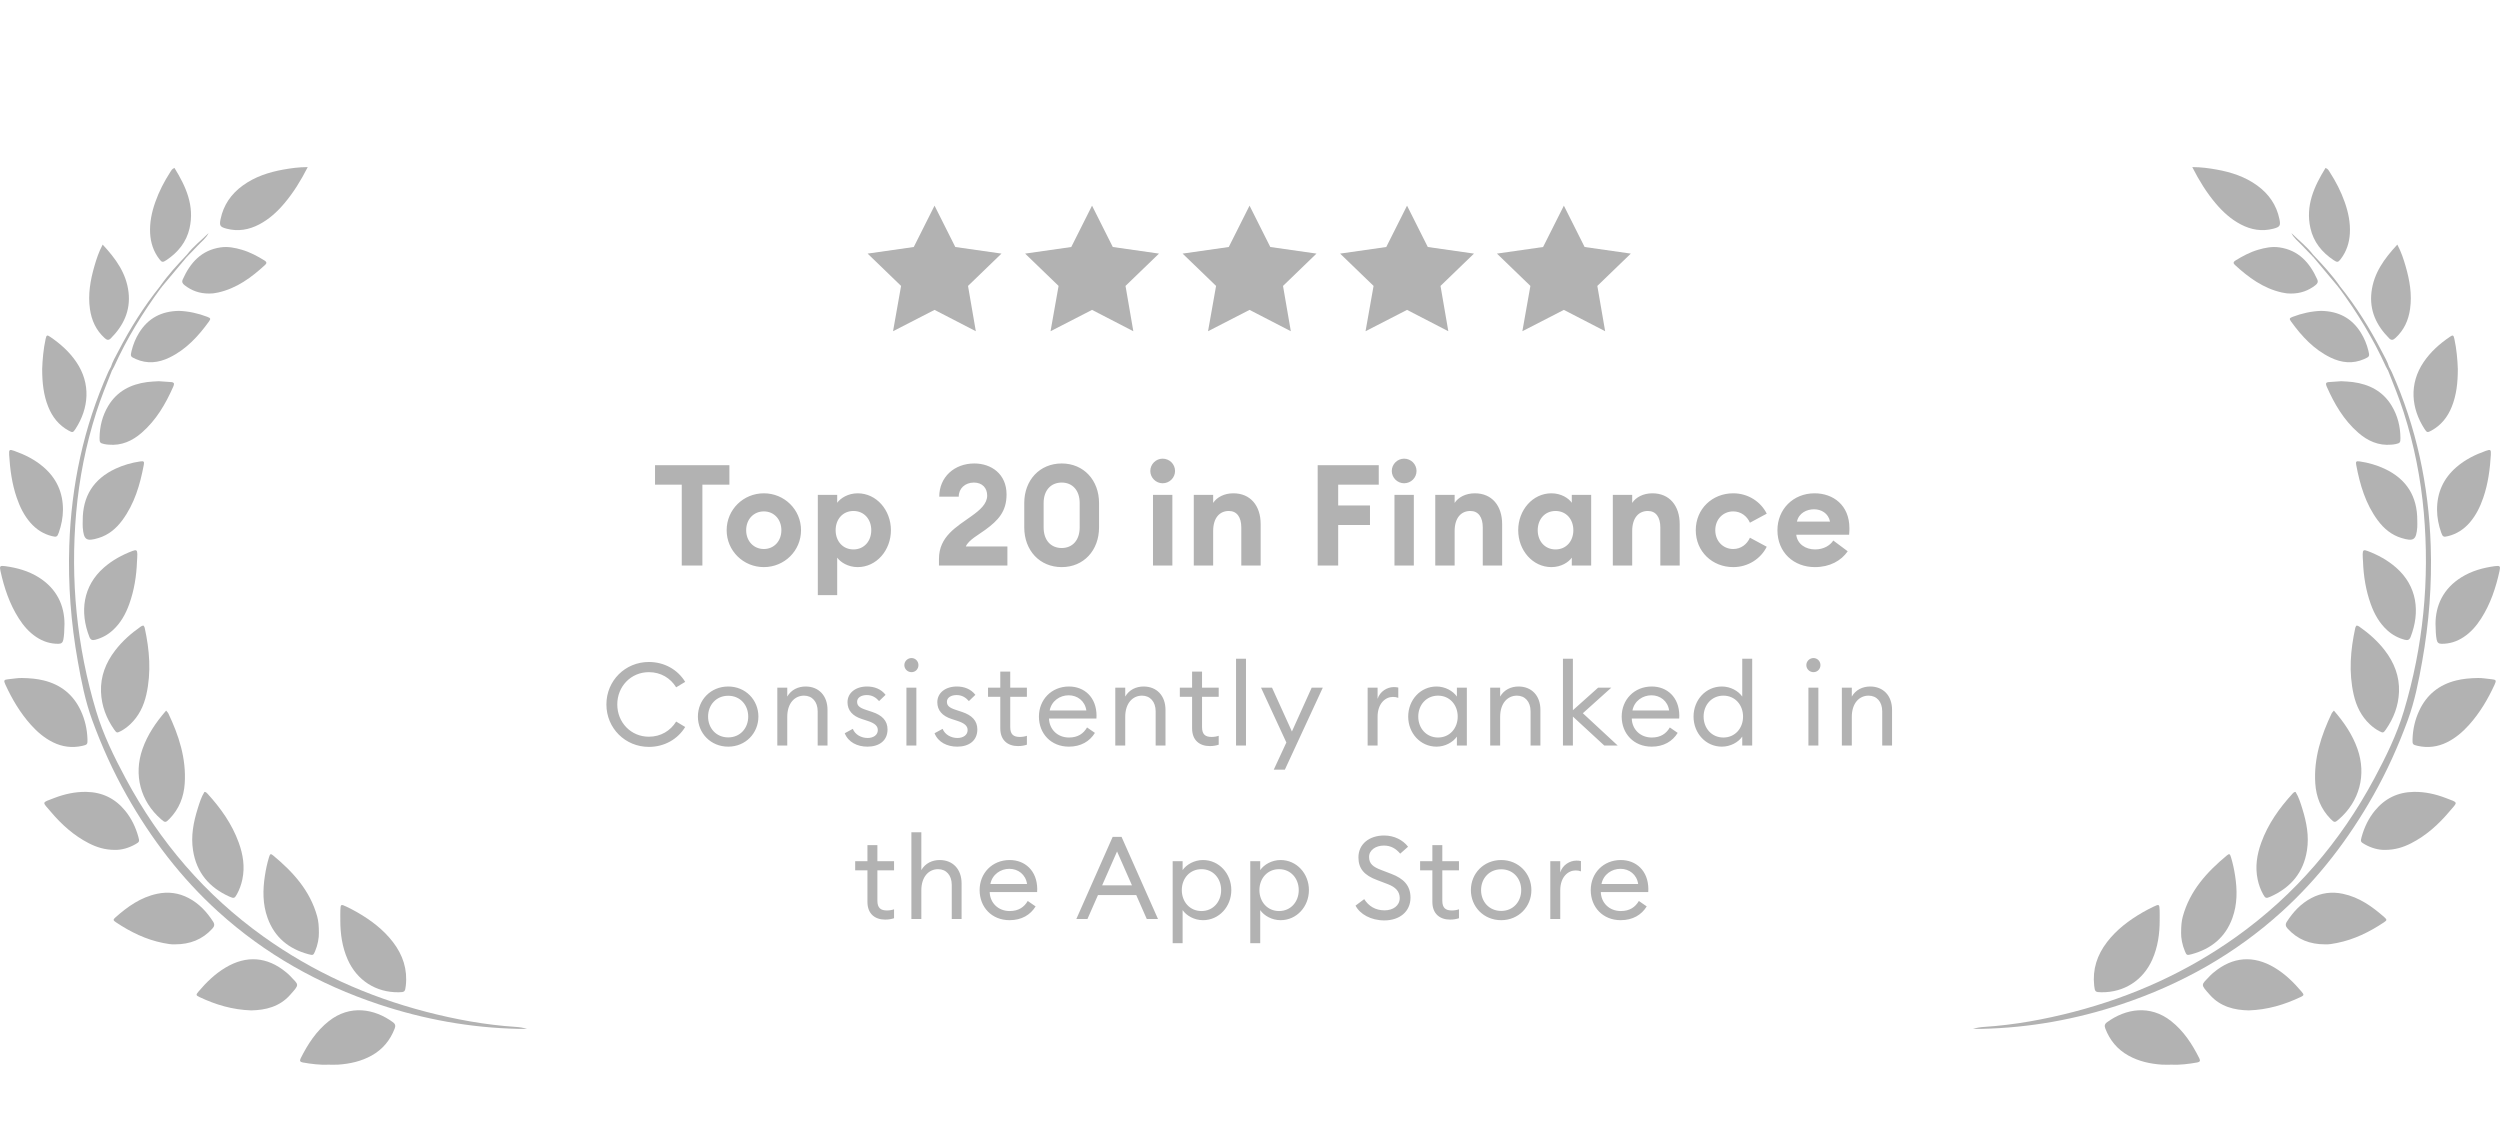 <svg xmlns="http://www.w3.org/2000/svg" width="389" height="177" viewBox="0 0 389 177" fill="none"><g clip-path="url(#clip0_3731_881)"><path d="M17.458 57.548C16.597 59.739 15.699 61.916 14.982 64.161C13.355 69.247 12.325 74.445 11.855 79.762C10.933 90.253 11.94 100.557 14.958 110.64C16.053 114.303 17.744 117.749 19.55 121.121C24.823 130.965 31.905 139.239 41.012 145.746C48.693 151.233 57.157 155.053 66.277 157.428C70.876 158.625 75.54 159.479 80.292 159.789C80.86 159.826 81.425 159.915 82 160.091C81.558 160.091 81.112 160.098 80.67 160.091C73.227 159.928 65.978 158.622 58.922 156.268C49.618 153.165 41.23 148.457 33.95 141.855C28.187 136.626 23.537 130.523 19.713 123.764C17.591 120.012 15.829 116.093 14.349 112.055C13.264 109.092 12.655 105.986 12.104 102.884C11.042 96.941 10.58 90.95 10.78 84.915C11.09 75.523 13.002 66.485 16.846 57.882C16.961 57.623 17.111 57.378 17.244 57.126C17.587 57.126 17.56 57.313 17.455 57.541L17.458 57.548Z" fill="#B2B2B2"></path><path d="M22.353 97.359C22.404 97.454 22.489 97.56 22.513 97.679C23.268 101.128 23.557 104.598 22.768 108.082C22.367 109.85 21.601 111.443 20.251 112.708C19.805 113.123 19.322 113.484 18.785 113.766C18.21 114.065 18.142 114.058 17.767 113.524C16.539 111.762 15.801 109.823 15.716 107.663C15.624 105.231 16.461 103.108 17.921 101.207C19.033 99.754 20.39 98.557 21.884 97.509C22.013 97.417 22.149 97.332 22.35 97.356L22.353 97.359Z" fill="#B2B2B2"></path><path d="M39.083 157.217C36.181 157.122 33.545 156.333 31.021 155.135C30.48 154.877 30.466 154.785 30.881 154.295C32.099 152.856 33.44 151.546 35.069 150.57C38.348 148.604 41.58 148.852 44.526 151.291C44.723 151.454 44.917 151.618 45.091 151.801C46.53 153.329 46.676 153.084 45.121 154.829C43.509 156.639 41.335 157.18 39.08 157.217H39.083Z" fill="#B2B2B2"></path><path d="M31.807 123.223C32.035 123.223 32.147 123.342 32.252 123.458C34.331 125.727 36.093 128.2 37.151 131.119C37.821 132.972 38.124 134.864 37.712 136.83C37.542 137.647 37.263 138.419 36.862 139.147C36.511 139.776 36.402 139.827 35.722 139.524C32.565 138.116 30.575 135.786 30.034 132.306C29.687 130.078 30.102 127.941 30.759 125.832C31.041 124.931 31.313 124.019 31.81 123.226L31.807 123.223Z" fill="#B2B2B2"></path><path d="M25.847 110.565C26.024 110.783 26.122 110.868 26.177 110.973C27.827 114.429 28.997 118.005 28.742 121.906C28.602 124.012 27.871 125.873 26.384 127.4C25.772 128.03 25.694 128.026 25.061 127.475C21.853 124.679 20.765 120.566 22.169 116.552C22.948 114.327 24.241 112.422 25.85 110.565H25.847Z" fill="#B2B2B2"></path><path d="M27.197 146.94C26.68 146.971 26.017 146.859 25.364 146.726C22.7 146.195 20.315 145.022 18.074 143.528C17.577 143.198 17.567 143.1 17.968 142.742C19.866 141.062 21.901 139.613 24.449 139.075C26.163 138.711 27.806 138.922 29.354 139.739C30.973 140.589 32.174 141.882 33.157 143.402C33.433 143.828 33.368 144.134 33.041 144.494C31.511 146.171 29.602 146.947 27.197 146.94Z" fill="#B2B2B2"></path><path d="M3.364 105.496C4.742 105.52 5.786 105.626 6.81 105.877C9.481 106.537 11.423 108.099 12.58 110.602C13.23 112.007 13.563 113.49 13.611 115.035C13.634 115.817 13.58 115.885 12.797 116.059C11.219 116.409 9.699 116.219 8.246 115.501C6.912 114.841 5.803 113.892 4.82 112.797C3.147 110.932 1.885 108.803 0.844 106.534C0.538 105.867 0.599 105.758 1.306 105.687C2.099 105.609 2.885 105.476 3.361 105.5L3.364 105.496Z" fill="#B2B2B2"></path><path d="M17.866 132.244C16.315 132.238 15.049 131.833 13.845 131.221C11.508 130.03 9.593 128.309 7.916 126.325C6.552 124.71 6.382 124.954 8.477 124.155C10.066 123.55 11.702 123.189 13.42 123.216C15.903 123.257 17.921 124.24 19.482 126.155C20.462 127.356 21.118 128.73 21.53 130.22C21.727 130.938 21.7 131.006 21.064 131.367C20.016 131.962 18.893 132.268 17.863 132.244H17.866Z" fill="#B2B2B2"></path><path d="M49.622 145.096C49.636 145.957 49.452 147.015 49.023 148.025C48.761 148.638 48.72 148.672 47.996 148.478C44.944 147.655 42.73 145.869 41.638 142.841C40.859 140.691 40.876 138.48 41.219 136.255C41.369 135.282 41.573 134.316 41.862 133.374C42.022 132.847 42.121 132.796 42.492 133.102C45.598 135.673 48.251 138.579 49.353 142.6C49.557 143.341 49.615 144.1 49.618 145.1L49.622 145.096Z" fill="#B2B2B2"></path><path d="M51.108 165.667C49.768 165.718 48.445 165.558 47.128 165.323C46.696 165.245 46.587 165.072 46.785 164.677C47.89 162.469 49.214 160.425 51.183 158.874C54.449 156.302 58.249 156.935 61.154 159.068C61.535 159.346 61.566 159.642 61.409 160.051C60.708 161.871 59.541 163.286 57.834 164.238C56.218 165.14 54.459 165.531 52.632 165.657C52.126 165.691 51.615 165.664 51.108 165.664V165.667Z" fill="#B2B2B2"></path><path d="M52.956 143.171C52.956 142.664 52.938 142.154 52.959 141.647C52.996 140.677 53.03 140.657 53.942 141.093C54.514 141.368 55.082 141.661 55.629 141.977C57.735 143.198 59.657 144.644 61.154 146.597C62.688 148.6 63.426 150.835 63.144 153.37C63.038 154.315 62.97 154.387 62.038 154.397C58.5 154.445 55.534 152.543 54.102 149.304C53.238 147.352 52.949 145.284 52.952 143.168L52.956 143.171Z" fill="#B2B2B2"></path><path d="M21.316 87.371C21.234 89.641 20.877 91.862 20.108 94.002C19.553 95.546 18.771 96.954 17.54 98.073C16.747 98.795 15.835 99.285 14.798 99.553C14.359 99.669 14.087 99.564 13.91 99.108C12.393 95.237 12.883 91.185 16.175 88.31C17.485 87.167 18.985 86.348 20.605 85.732C21.22 85.497 21.356 85.596 21.367 86.225C21.373 86.606 21.336 86.987 21.316 87.368V87.371Z" fill="#B2B2B2"></path><path d="M10.032 97.128C10.005 98.152 9.991 98.846 9.855 99.536C9.763 99.996 9.539 100.173 9.079 100.176C7.831 100.183 6.701 99.819 5.667 99.135C4.531 98.387 3.664 97.38 2.939 96.247C1.476 93.968 0.643 91.444 0.068 88.824C-0.095 88.086 0.003 87.987 0.796 88.093C2.64 88.341 4.409 88.831 6.004 89.824C8.824 91.58 10.039 94.196 10.035 97.124L10.032 97.128Z" fill="#B2B2B2"></path><path d="M47.883 26C46.798 28.136 45.659 29.96 44.261 31.623C43.145 32.95 41.883 34.106 40.338 34.916C38.729 35.763 37.035 36.052 35.256 35.583C34.236 35.314 34.113 35.11 34.321 34.093C34.773 31.902 35.964 30.188 37.756 28.881C39.651 27.5 41.818 26.793 44.094 26.384C45.278 26.174 46.468 26.003 47.877 26H47.883Z" fill="#B2B2B2"></path><path d="M9.797 79.313C9.79 80.537 9.552 81.718 9.151 82.864C8.913 83.541 8.79 83.599 8.083 83.422C6.742 83.092 5.637 82.371 4.732 81.337C3.732 80.19 3.082 78.847 2.596 77.421C1.857 75.268 1.561 73.03 1.425 70.767C1.378 69.958 1.47 69.893 2.204 70.152C3.868 70.74 5.426 71.516 6.773 72.679C8.8 74.428 9.801 76.639 9.797 79.313Z" fill="#B2B2B2"></path><path d="M24.707 59.317C25.428 59.368 26.064 59.406 26.697 59.456C27.02 59.484 27.153 59.651 27.027 59.974C27.003 60.032 26.986 60.096 26.962 60.154C25.772 62.852 24.309 65.369 22.054 67.332C20.588 68.607 18.917 69.369 16.914 69.189C16.693 69.169 16.468 69.152 16.254 69.104C15.56 68.951 15.485 68.869 15.492 68.138C15.509 66.355 15.927 64.675 16.852 63.141C18.223 60.868 20.343 59.793 22.891 59.45C23.52 59.365 24.16 59.355 24.707 59.317Z" fill="#B2B2B2"></path><path d="M6.562 57.426C6.613 55.956 6.753 54.34 7.096 52.748C7.232 52.119 7.324 52.078 7.838 52.432C9.399 53.5 10.801 54.745 11.872 56.324C14.182 59.725 13.818 63.545 11.75 66.736C11.369 67.325 11.291 67.335 10.671 66.998C9.151 66.165 8.144 64.886 7.508 63.3C6.77 61.467 6.566 59.545 6.562 57.432V57.426Z" fill="#B2B2B2"></path><path d="M12.872 81.014C12.848 77.231 14.546 74.523 17.989 72.924C19.21 72.359 20.489 71.992 21.819 71.798C22.37 71.72 22.476 71.802 22.373 72.339C21.795 75.424 20.921 78.404 19.016 80.973C18.067 82.252 16.886 83.242 15.328 83.715C13.434 84.29 13.032 84.017 12.876 82.058C12.848 81.711 12.872 81.361 12.872 81.01V81.014Z" fill="#B2B2B2"></path><path d="M32.535 45.676C31.038 45.683 29.81 45.223 28.718 44.376C28.405 44.135 28.259 43.873 28.435 43.475C29.609 40.869 31.337 38.92 34.344 38.491C35.474 38.328 36.566 38.549 37.641 38.865C38.903 39.236 40.053 39.849 41.168 40.539C41.481 40.733 41.553 40.944 41.26 41.213C39.131 43.169 36.845 44.863 33.943 45.513C33.695 45.567 33.443 45.615 33.191 45.645C32.939 45.672 32.684 45.672 32.535 45.679V45.676Z" fill="#B2B2B2"></path><path d="M15.975 38.059C18.029 40.264 19.645 42.512 19.996 45.434C20.343 48.306 19.23 50.649 17.244 52.646C16.873 53.02 16.591 52.884 16.271 52.592C14.937 51.377 14.247 49.846 13.995 48.088C13.668 45.802 14.06 43.587 14.692 41.403C15.009 40.311 15.359 39.226 15.975 38.056V38.059Z" fill="#B2B2B2"></path><path d="M27.86 48.373C29.317 48.425 30.803 48.741 32.239 49.292C32.779 49.499 32.824 49.595 32.504 50.037C30.851 52.326 28.963 54.374 26.371 55.633C24.663 56.463 22.907 56.657 21.122 55.864C20.298 55.5 20.264 55.439 20.479 54.572C20.724 53.578 21.108 52.639 21.649 51.769C23.061 49.496 25.129 48.411 27.864 48.373H27.86Z" fill="#B2B2B2"></path><path d="M27.143 26.126C28.936 29.024 30.283 32.004 29.497 35.505C29.014 37.661 27.701 39.27 25.884 40.481C25.316 40.859 25.183 40.832 24.775 40.298C23.881 39.121 23.442 37.777 23.36 36.311C23.268 34.63 23.608 33.018 24.163 31.446C24.748 29.786 25.551 28.235 26.503 26.759C26.639 26.551 26.735 26.299 27.139 26.129L27.143 26.126Z" fill="#B2B2B2"></path><path d="M17.458 57.548C17.387 57.409 17.315 57.269 17.247 57.133C17.506 56.272 17.968 55.507 18.377 54.718C20.237 51.119 22.374 47.697 24.915 44.536C25.078 44.499 25.166 44.533 25.098 44.723C22.238 48.591 19.734 52.673 17.747 57.062C17.669 57.232 17.557 57.388 17.458 57.551V57.548Z" fill="#B2B2B2"></path><path d="M25.095 44.723C25.034 44.662 24.973 44.597 24.911 44.536C26.149 42.767 27.609 41.189 29.092 39.624C29.177 39.726 29.18 39.828 29.102 39.937C27.765 41.532 26.432 43.128 25.095 44.723Z" fill="#B2B2B2"></path><path d="M29.106 39.937C29.102 39.835 29.099 39.73 29.092 39.624C30.055 38.348 31.33 37.389 32.453 36.27C32.082 37.049 31.395 37.549 30.83 38.154C30.266 38.76 29.68 39.345 29.106 39.937Z" fill="#B2B2B2"></path></g><g clip-path="url(#clip1_3731_881)"><path d="M371.542 57.548C372.403 59.739 373.301 61.916 374.018 64.161C375.644 69.247 376.675 74.445 377.145 79.762C378.067 90.253 377.06 100.557 374.042 110.64C372.947 114.303 371.256 117.749 369.45 121.121C364.177 130.965 357.095 139.239 347.988 145.746C340.307 151.233 331.843 155.053 322.723 157.428C318.124 158.625 313.46 159.479 308.708 159.789C308.139 159.826 307.575 159.915 307 160.091C307.442 160.091 307.888 160.098 308.33 160.091C315.773 159.928 323.022 158.622 330.078 156.268C339.381 153.165 347.77 148.457 355.05 141.855C360.813 136.626 365.463 130.523 369.287 123.764C371.409 120.012 373.171 116.093 374.651 112.055C375.736 109.092 376.345 105.986 376.896 102.884C377.958 96.941 378.42 90.95 378.22 84.915C377.91 75.523 375.998 66.485 372.154 57.882C372.039 57.623 371.889 57.378 371.756 57.126C371.413 57.126 371.44 57.313 371.545 57.541L371.542 57.548Z" fill="#B2B2B2"></path><path d="M366.647 97.359C366.596 97.454 366.511 97.56 366.487 97.679C365.732 101.128 365.443 104.598 366.232 108.082C366.633 109.85 367.399 111.443 368.749 112.708C369.195 113.123 369.678 113.484 370.215 113.766C370.79 114.065 370.858 114.058 371.232 113.524C372.46 111.762 373.199 109.823 373.284 107.663C373.376 105.231 372.539 103.108 371.079 101.207C369.967 99.754 368.61 98.557 367.116 97.509C366.987 97.417 366.851 97.332 366.65 97.356L366.647 97.359Z" fill="#B2B2B2"></path><path d="M349.917 157.217C352.819 157.122 355.455 156.333 357.979 155.135C358.52 154.877 358.534 154.785 358.119 154.295C356.901 152.856 355.56 151.546 353.931 150.57C350.652 148.604 347.42 148.852 344.474 151.291C344.277 151.454 344.083 151.618 343.909 151.801C342.47 153.329 342.324 153.084 343.879 154.829C345.491 156.639 347.665 157.18 349.92 157.217H349.917Z" fill="#B2B2B2"></path><path d="M357.193 123.223C356.965 123.223 356.853 123.342 356.748 123.458C354.669 125.727 352.907 128.2 351.849 131.119C351.179 132.972 350.876 134.864 351.288 136.83C351.458 137.647 351.737 138.419 352.138 139.147C352.489 139.776 352.597 139.827 353.278 139.524C356.435 138.116 358.425 135.786 358.966 132.306C359.313 130.078 358.898 127.941 358.241 125.832C357.959 124.931 357.686 124.019 357.19 123.226L357.193 123.223Z" fill="#B2B2B2"></path><path d="M363.153 110.565C362.976 110.783 362.878 110.868 362.823 110.973C361.173 114.429 360.003 118.005 360.258 121.906C360.398 124.012 361.129 125.873 362.616 127.4C363.228 128.03 363.306 128.026 363.939 127.475C367.147 124.679 368.235 120.566 366.831 116.552C366.052 114.327 364.759 112.422 363.15 110.565H363.153Z" fill="#B2B2B2"></path><path d="M361.803 146.94C362.32 146.971 362.983 146.859 363.636 146.726C366.3 146.195 368.684 145.022 370.926 143.528C371.423 143.198 371.433 143.1 371.032 142.742C369.133 141.062 367.099 139.613 364.551 139.075C362.837 138.711 361.194 138.922 359.646 139.739C358.027 140.589 356.826 141.882 355.843 143.402C355.567 143.828 355.632 144.134 355.958 144.494C357.489 146.171 359.398 146.947 361.803 146.94Z" fill="#B2B2B2"></path><path d="M385.635 105.496C384.258 105.52 383.213 105.626 382.189 105.877C379.519 106.537 377.577 108.099 376.42 110.602C375.77 112.007 375.437 113.49 375.389 115.035C375.366 115.817 375.42 115.885 376.202 116.059C377.781 116.409 379.301 116.219 380.754 115.501C382.087 114.841 383.196 113.892 384.18 112.797C385.853 110.932 387.115 108.803 388.156 106.534C388.462 105.867 388.401 105.758 387.694 105.687C386.901 105.609 386.115 105.476 385.639 105.5L385.635 105.496Z" fill="#B2B2B2"></path><path d="M371.134 132.244C372.685 132.238 373.951 131.833 375.155 131.221C377.492 130.03 379.407 128.309 381.084 126.325C382.448 124.71 382.618 124.954 380.523 124.155C378.934 123.55 377.298 123.189 375.58 123.216C373.097 123.257 371.079 124.24 369.518 126.155C368.538 127.356 367.882 128.73 367.47 130.22C367.273 130.938 367.3 131.006 367.936 131.367C368.984 131.962 370.107 132.268 371.137 132.244H371.134Z" fill="#B2B2B2"></path><path d="M339.378 145.096C339.365 145.957 339.548 147.015 339.977 148.025C340.239 148.638 340.28 148.672 341.004 148.478C344.056 147.655 346.27 145.869 347.362 142.841C348.141 140.691 348.124 138.48 347.781 136.255C347.631 135.282 347.427 134.316 347.138 133.374C346.978 132.847 346.879 132.796 346.508 133.102C343.402 135.673 340.749 138.579 339.647 142.6C339.443 143.341 339.385 144.1 339.382 145.1L339.378 145.096Z" fill="#B2B2B2"></path><path d="M337.892 165.667C339.232 165.718 340.555 165.558 341.872 165.323C342.304 165.245 342.413 165.072 342.215 164.677C341.11 162.469 339.786 160.425 337.817 158.874C334.551 156.302 330.751 156.935 327.846 159.068C327.465 159.346 327.435 159.642 327.591 160.051C328.292 161.871 329.459 163.286 331.166 164.238C332.782 165.14 334.541 165.531 336.368 165.657C336.874 165.691 337.385 165.664 337.892 165.664V165.667Z" fill="#B2B2B2"></path><path d="M336.044 143.171C336.044 142.664 336.061 142.154 336.041 141.647C336.004 140.677 335.97 140.657 335.058 141.093C334.486 141.368 333.918 141.661 333.371 141.977C331.265 143.198 329.343 144.644 327.846 146.597C326.312 148.6 325.574 150.835 325.856 153.37C325.961 154.315 326.03 154.387 326.962 154.397C330.499 154.445 333.466 152.543 334.898 149.304C335.762 147.352 336.051 145.284 336.048 143.168L336.044 143.171Z" fill="#B2B2B2"></path><path d="M367.684 87.371C367.766 89.641 368.123 91.862 368.892 94.002C369.446 95.546 370.229 96.954 371.46 98.073C372.253 98.795 373.165 99.285 374.202 99.553C374.641 99.669 374.913 99.564 375.09 99.108C376.607 95.237 376.117 91.185 372.824 88.31C371.515 87.167 370.015 86.348 368.395 85.732C367.78 85.497 367.643 85.596 367.633 86.225C367.626 86.606 367.664 86.987 367.684 87.368V87.371Z" fill="#B2B2B2"></path><path d="M378.968 97.128C378.995 98.152 379.009 98.846 379.145 99.536C379.237 99.996 379.461 100.173 379.921 100.176C381.169 100.183 382.298 99.819 383.333 99.135C384.469 98.387 385.336 97.38 386.061 96.247C387.524 93.968 388.357 91.444 388.932 88.824C389.095 88.086 388.997 87.987 388.204 88.093C386.36 88.341 384.591 88.831 382.996 89.824C380.176 91.58 378.961 94.196 378.965 97.124L378.968 97.128Z" fill="#B2B2B2"></path><path d="M341.117 26C342.202 28.136 343.341 29.96 344.739 31.623C345.855 32.95 347.117 34.106 348.662 34.916C350.271 35.763 351.965 36.052 353.744 35.583C354.764 35.314 354.887 35.11 354.679 34.093C354.227 31.902 353.036 30.188 351.244 28.881C349.349 27.5 347.182 26.793 344.906 26.384C343.722 26.174 342.532 26.003 341.123 26H341.117Z" fill="#B2B2B2"></path><path d="M379.203 79.313C379.21 80.537 379.448 81.718 379.849 82.864C380.087 83.541 380.21 83.599 380.917 83.422C382.258 83.092 383.363 82.371 384.268 81.337C385.268 80.19 385.918 78.847 386.405 77.421C387.143 75.268 387.439 73.03 387.575 70.767C387.622 69.958 387.531 69.893 386.796 70.152C385.132 70.74 383.574 71.516 382.227 72.679C380.2 74.428 379.2 76.639 379.203 79.313Z" fill="#B2B2B2"></path><path d="M364.293 59.317C363.572 59.368 362.936 59.406 362.303 59.456C361.98 59.484 361.847 59.651 361.973 59.974C361.997 60.032 362.014 60.096 362.038 60.154C363.228 62.852 364.691 65.369 366.946 67.332C368.413 68.607 370.083 69.369 372.086 69.189C372.308 69.169 372.532 69.152 372.746 69.104C373.44 68.951 373.515 68.869 373.508 68.138C373.491 66.355 373.073 64.675 372.148 63.141C370.777 60.868 368.657 59.793 366.11 59.45C365.48 59.365 364.841 59.355 364.293 59.317Z" fill="#B2B2B2"></path><path d="M382.438 57.426C382.387 55.956 382.247 54.34 381.904 52.748C381.768 52.119 381.676 52.078 381.162 52.432C379.601 53.5 378.199 54.745 377.128 56.324C374.818 59.725 375.182 63.545 377.25 66.736C377.631 67.325 377.71 67.335 378.329 66.998C379.849 66.165 380.856 64.886 381.492 63.3C382.23 61.467 382.435 59.545 382.438 57.432V57.426Z" fill="#B2B2B2"></path><path d="M376.128 81.014C376.151 77.231 374.454 74.523 371.011 72.924C369.79 72.359 368.511 71.992 367.181 71.798C366.63 71.72 366.524 71.802 366.626 72.339C367.205 75.424 368.079 78.404 369.984 80.973C370.933 82.252 372.113 83.242 373.671 83.715C375.566 84.29 375.968 84.017 376.124 82.058C376.151 81.711 376.128 81.361 376.128 81.01V81.014Z" fill="#B2B2B2"></path><path d="M356.465 45.676C357.962 45.683 359.19 45.223 360.282 44.376C360.595 44.135 360.741 43.873 360.564 43.475C359.391 40.869 357.663 38.92 354.656 38.491C353.526 38.328 352.434 38.549 351.359 38.865C350.097 39.236 348.947 39.849 347.832 40.539C347.519 40.733 347.447 40.944 347.74 41.213C349.869 43.169 352.155 44.863 355.057 45.513C355.305 45.567 355.557 45.615 355.809 45.645C356.06 45.672 356.316 45.672 356.465 45.679V45.676Z" fill="#B2B2B2"></path><path d="M373.025 38.059C370.97 40.264 369.355 42.512 369.004 45.434C368.657 48.306 369.77 50.649 371.756 52.646C372.127 53.02 372.409 52.884 372.729 52.592C374.063 51.377 374.753 49.846 375.005 48.088C375.332 45.802 374.94 43.587 374.308 41.403C373.991 40.311 373.641 39.226 373.025 38.056V38.059Z" fill="#B2B2B2"></path><path d="M361.139 48.373C359.683 48.425 358.197 48.741 356.761 49.292C356.22 49.499 356.176 49.595 356.496 50.037C358.149 52.326 360.037 54.374 362.629 55.633C364.337 56.463 366.092 56.657 367.878 55.864C368.702 55.5 368.736 55.439 368.521 54.572C368.276 53.578 367.892 52.639 367.351 51.769C365.939 49.496 363.871 48.411 361.136 48.373H361.139Z" fill="#B2B2B2"></path><path d="M361.857 26.126C360.064 29.024 358.717 32.004 359.503 35.505C359.986 37.661 361.299 39.27 363.116 40.481C363.684 40.859 363.817 40.832 364.225 40.298C365.119 39.121 365.558 37.777 365.64 36.311C365.732 34.63 365.392 33.018 364.837 31.446C364.252 29.786 363.449 28.235 362.497 26.759C362.361 26.551 362.265 26.299 361.86 26.129L361.857 26.126Z" fill="#B2B2B2"></path><path d="M371.542 57.548C371.613 57.409 371.685 57.269 371.753 57.133C371.494 56.272 371.032 55.507 370.624 54.718C368.763 51.119 366.626 47.697 364.085 44.536C363.922 44.499 363.834 44.533 363.902 44.723C366.763 48.591 369.266 52.673 371.253 57.062C371.331 57.232 371.443 57.388 371.542 57.551V57.548Z" fill="#B2B2B2"></path><path d="M363.905 44.723C363.966 44.662 364.028 44.597 364.089 44.536C362.851 42.767 361.391 41.189 359.908 39.624C359.823 39.726 359.82 39.828 359.898 39.937C361.235 41.532 362.568 43.128 363.905 44.723Z" fill="#B2B2B2"></path><path d="M359.894 39.937C359.898 39.835 359.901 39.73 359.908 39.624C358.945 38.348 357.67 37.389 356.547 36.27C356.918 37.049 357.605 37.549 358.17 38.154C358.734 38.76 359.319 39.345 359.894 39.937Z" fill="#B2B2B2"></path></g><path d="M106.08 88V75.416H101.922V72.38H113.494V75.416H109.292V88H106.08ZM124.64 82.5C124.64 85.712 122.044 88.242 118.854 88.242C115.664 88.242 113.068 85.712 113.068 82.5C113.068 79.288 115.664 76.758 118.854 76.758C122.044 76.758 124.64 79.288 124.64 82.5ZM116.104 82.5C116.104 84.194 117.27 85.426 118.854 85.426C120.438 85.426 121.582 84.194 121.582 82.5C121.582 80.806 120.438 79.574 118.854 79.574C117.27 79.574 116.104 80.806 116.104 82.5ZM127.253 92.598V77H130.267V78.232C130.773 77.528 131.939 76.758 133.457 76.758C136.383 76.758 138.627 79.376 138.627 82.5C138.627 85.624 136.383 88.242 133.457 88.242C131.939 88.242 130.773 87.472 130.267 86.768V92.598H127.253ZM135.569 82.5C135.569 80.784 134.447 79.508 132.797 79.508C131.147 79.508 130.025 80.784 130.025 82.5C130.025 84.216 131.147 85.492 132.797 85.492C134.447 85.492 135.569 84.216 135.569 82.5ZM156.751 85.03V88H146.103V86.966C146.103 83.468 148.853 81.972 151.141 80.322C152.505 79.354 153.605 78.386 153.605 77.11C153.605 75.966 152.879 75.086 151.537 75.086C150.151 75.086 149.161 76.032 149.183 77.286H146.147C146.147 74.228 148.501 72.116 151.603 72.116C154.243 72.116 156.619 73.744 156.619 76.934C156.619 79.618 155.299 80.982 153.319 82.434C152.351 83.16 150.701 84.018 150.283 85.03H156.751ZM171.012 82.06C171.012 85.646 168.614 88.242 165.204 88.242C161.772 88.242 159.374 85.646 159.374 82.06V78.276C159.374 74.712 161.772 72.116 165.204 72.116C168.614 72.116 171.012 74.712 171.012 78.276V82.06ZM162.388 82.06C162.388 84.084 163.532 85.272 165.204 85.272C166.854 85.272 167.998 84.084 167.998 82.06V78.276C167.998 76.274 166.854 75.086 165.204 75.086C163.532 75.086 162.388 76.274 162.388 78.276V82.06ZM182.837 73.282C182.837 74.338 181.979 75.196 180.901 75.196C179.867 75.196 178.987 74.338 178.987 73.282C178.987 72.226 179.867 71.368 180.901 71.368C181.979 71.368 182.837 72.226 182.837 73.282ZM179.405 88V77H182.419V88H179.405ZM185.753 88V77H188.767V78.254C189.339 77.374 190.483 76.758 191.913 76.758C194.575 76.758 196.159 78.694 196.159 81.554V88H193.145V82.06C193.145 80.476 192.463 79.508 191.209 79.508C189.823 79.508 188.767 80.52 188.767 82.632V88H185.753ZM205.03 88V72.38H214.534V75.416H208.22V78.65H213.17V81.686H208.22V88H205.03ZM220.411 73.282C220.411 74.338 219.553 75.196 218.475 75.196C217.441 75.196 216.561 74.338 216.561 73.282C216.561 72.226 217.441 71.368 218.475 71.368C219.553 71.368 220.411 72.226 220.411 73.282ZM216.979 88V77H219.993V88H216.979ZM223.327 88V77H226.341V78.254C226.913 77.374 228.057 76.758 229.487 76.758C232.149 76.758 233.733 78.694 233.733 81.554V88H230.719V82.06C230.719 80.476 230.037 79.508 228.783 79.508C227.397 79.508 226.341 80.52 226.341 82.632V88H223.327ZM236.233 82.5C236.233 79.376 238.477 76.758 241.403 76.758C242.921 76.758 244.087 77.528 244.571 78.232V77H247.585V88H244.571V86.768C244.087 87.472 242.921 88.242 241.403 88.242C238.477 88.242 236.233 85.624 236.233 82.5ZM244.813 82.5C244.813 80.784 243.691 79.508 242.041 79.508C240.391 79.508 239.269 80.784 239.269 82.5C239.269 84.216 240.391 85.492 242.041 85.492C243.691 85.492 244.813 84.216 244.813 82.5ZM250.955 88V77H253.969V78.254C254.541 77.374 255.685 76.758 257.115 76.758C259.777 76.758 261.361 78.694 261.361 81.554V88H258.347V82.06C258.347 80.476 257.665 79.508 256.411 79.508C255.025 79.508 253.969 80.52 253.969 82.632V88H250.955ZM274.905 85.074C273.959 86.966 271.979 88.242 269.691 88.242C266.435 88.242 263.861 85.822 263.861 82.5C263.861 79.178 266.435 76.758 269.691 76.758C271.979 76.758 273.959 78.034 274.905 79.926L272.287 81.334C271.847 80.322 270.901 79.574 269.691 79.574C268.107 79.574 266.897 80.806 266.897 82.5C266.897 84.194 268.107 85.426 269.691 85.426C270.901 85.426 271.847 84.678 272.287 83.666L274.905 85.074ZM276.569 82.5C276.569 79.244 279.011 76.758 282.355 76.758C285.237 76.758 287.767 78.606 287.767 82.17C287.767 82.434 287.767 82.742 287.723 83.204H279.495C279.671 84.678 280.969 85.492 282.421 85.492C283.785 85.492 284.775 84.854 285.259 84.106L287.503 85.778C286.491 87.252 284.709 88.242 282.399 88.242C279.121 88.242 276.569 85.976 276.569 82.5ZM282.267 79.244C281.145 79.244 279.891 79.816 279.605 81.158H284.753C284.489 79.86 283.389 79.244 282.267 79.244Z" fill="#B2B2B2"></path><path d="M94.357 109.61C94.357 105.902 97.291 103.004 100.963 103.004C103.393 103.004 105.463 104.21 106.615 106.1L105.211 106.946C104.329 105.524 102.835 104.588 100.963 104.588C98.173 104.588 96.049 106.802 96.049 109.61C96.049 112.418 98.173 114.632 100.963 114.632C102.835 114.632 104.329 113.696 105.211 112.274L106.615 113.12C105.463 115.01 103.393 116.216 100.963 116.216C97.291 116.216 94.357 113.318 94.357 109.61ZM118.007 111.5C118.007 114.092 116.009 116.18 113.309 116.18C110.591 116.18 108.593 114.092 108.593 111.5C108.593 108.908 110.591 106.82 113.309 106.82C116.009 106.82 118.007 108.908 118.007 111.5ZM110.177 111.5C110.177 113.3 111.437 114.74 113.309 114.74C115.181 114.74 116.423 113.3 116.423 111.5C116.423 109.7 115.181 108.26 113.309 108.26C111.437 108.26 110.177 109.7 110.177 111.5ZM120.949 116V107H122.497V108.386C123.109 107.324 124.189 106.82 125.359 106.82C127.375 106.82 128.761 108.224 128.761 110.456V116H127.231V110.69C127.231 109.178 126.367 108.242 125.107 108.242C123.649 108.242 122.497 109.43 122.497 111.536V116H120.949ZM138.1 113.498C138.1 115.262 136.786 116.18 134.968 116.18C133.402 116.18 131.998 115.496 131.44 114.092L132.7 113.408C133.042 114.308 134.014 114.83 135.004 114.83C135.886 114.83 136.588 114.38 136.588 113.606C136.588 112.976 136.156 112.544 134.986 112.166L134.104 111.878C132.646 111.41 131.872 110.528 131.872 109.268C131.872 107.81 133.132 106.82 134.914 106.82C136.03 106.82 137.092 107.198 137.794 108.116L136.786 109.088C136.282 108.512 135.688 108.152 134.878 108.152C134.032 108.152 133.366 108.53 133.366 109.196C133.366 109.772 133.69 110.114 134.752 110.456L135.724 110.78C137.254 111.284 138.1 112.148 138.1 113.498ZM142.911 103.49C142.911 104.102 142.443 104.588 141.831 104.588C141.219 104.588 140.715 104.102 140.715 103.49C140.715 102.896 141.219 102.392 141.831 102.392C142.443 102.392 142.911 102.896 142.911 103.49ZM141.039 116V107H142.587V116H141.039ZM152.074 113.498C152.074 115.262 150.76 116.18 148.942 116.18C147.376 116.18 145.972 115.496 145.414 114.092L146.674 113.408C147.016 114.308 147.988 114.83 148.978 114.83C149.86 114.83 150.562 114.38 150.562 113.606C150.562 112.976 150.13 112.544 148.96 112.166L148.078 111.878C146.62 111.41 145.846 110.528 145.846 109.268C145.846 107.81 147.106 106.82 148.888 106.82C150.004 106.82 151.066 107.198 151.768 108.116L150.76 109.088C150.256 108.512 149.662 108.152 148.852 108.152C148.006 108.152 147.34 108.53 147.34 109.196C147.34 109.772 147.664 110.114 148.726 110.456L149.698 110.78C151.228 111.284 152.074 112.148 152.074 113.498ZM159.785 115.874C159.407 116 158.957 116.09 158.399 116.09C156.833 116.09 155.645 115.208 155.645 113.336V108.422H153.737V107H155.645V104.498H157.193V107H159.785V108.422H157.193V113.138C157.193 114.29 157.715 114.668 158.687 114.668C159.065 114.668 159.497 114.596 159.785 114.488V115.874ZM161.657 111.5C161.657 108.872 163.601 106.82 166.337 106.82C168.695 106.82 170.603 108.458 170.621 111.338C170.621 111.5 170.621 111.608 170.603 111.806H163.223C163.277 113.498 164.555 114.758 166.337 114.758C167.723 114.758 168.587 114.146 169.145 113.192L170.369 114.038C169.559 115.352 168.191 116.18 166.319 116.18C163.529 116.18 161.657 114.146 161.657 111.5ZM166.283 108.188C164.933 108.188 163.619 109.052 163.331 110.546H169.037C168.821 109.07 167.651 108.188 166.283 108.188ZM173.538 116V107H175.086V108.386C175.698 107.324 176.778 106.82 177.948 106.82C179.964 106.82 181.35 108.224 181.35 110.456V116H179.82V110.69C179.82 109.178 178.956 108.242 177.696 108.242C176.238 108.242 175.086 109.43 175.086 111.536V116H173.538ZM189.63 115.874C189.252 116 188.802 116.09 188.244 116.09C186.678 116.09 185.49 115.208 185.49 113.336V108.422H183.582V107H185.49V104.498H187.038V107H189.63V108.422H187.038V113.138C187.038 114.29 187.56 114.668 188.532 114.668C188.91 114.668 189.342 114.596 189.63 114.488V115.874ZM192.328 116V102.5H193.876V116H192.328ZM199.924 119.762H198.196L200.158 115.532L196.216 107H197.926L201.022 113.822L204.1 107H205.828L199.924 119.762ZM212.804 116V107H214.352V108.746C214.712 107.594 215.828 106.91 216.872 106.91C217.106 106.91 217.322 106.928 217.574 106.982V108.584C217.286 108.476 217.034 108.44 216.728 108.44C215.594 108.44 214.352 109.43 214.352 111.536V116H212.804ZM219.115 111.5C219.115 108.926 221.005 106.82 223.525 106.82C224.875 106.82 226.099 107.522 226.693 108.386V107H228.241V116H226.693V114.614C226.099 115.478 224.875 116.18 223.525 116.18C221.005 116.18 219.115 114.074 219.115 111.5ZM226.819 111.5C226.819 109.682 225.577 108.242 223.759 108.242C221.941 108.242 220.681 109.682 220.681 111.5C220.681 113.318 221.941 114.758 223.759 114.758C225.577 114.758 226.819 113.318 226.819 111.5ZM231.875 116V107H233.423V108.386C234.035 107.324 235.115 106.82 236.285 106.82C238.301 106.82 239.687 108.224 239.687 110.456V116H238.157V110.69C238.157 109.178 237.293 108.242 236.033 108.242C234.575 108.242 233.423 109.43 233.423 111.536V116H231.875ZM243.195 116V102.5H244.743V110.51L248.667 107H250.719L246.291 110.978L251.709 116H249.621L244.743 111.5V116H243.195ZM252.336 111.5C252.336 108.872 254.28 106.82 257.016 106.82C259.374 106.82 261.282 108.458 261.3 111.338C261.3 111.5 261.3 111.608 261.282 111.806H253.902C253.956 113.498 255.234 114.758 257.016 114.758C258.402 114.758 259.266 114.146 259.824 113.192L261.048 114.038C260.238 115.352 258.87 116.18 256.998 116.18C254.208 116.18 252.336 114.146 252.336 111.5ZM256.962 108.188C255.612 108.188 254.298 109.052 254.01 110.546H259.716C259.5 109.07 258.33 108.188 256.962 108.188ZM263.515 111.5C263.515 108.926 265.405 106.82 267.925 106.82C269.275 106.82 270.499 107.522 271.093 108.386V102.5H272.641V116H271.093V114.614C270.499 115.478 269.275 116.18 267.925 116.18C265.405 116.18 263.515 114.074 263.515 111.5ZM271.219 111.5C271.219 109.682 269.977 108.242 268.159 108.242C266.341 108.242 265.081 109.682 265.081 111.5C265.081 113.318 266.341 114.758 268.159 114.758C269.977 114.758 271.219 113.318 271.219 111.5ZM283.261 103.49C283.261 104.102 282.793 104.588 282.181 104.588C281.569 104.588 281.065 104.102 281.065 103.49C281.065 102.896 281.569 102.392 282.181 102.392C282.793 102.392 283.261 102.896 283.261 103.49ZM281.389 116V107H282.937V116H281.389ZM286.592 116V107H288.14V108.386C288.752 107.324 289.832 106.82 291.002 106.82C293.018 106.82 294.404 108.224 294.404 110.456V116H292.874V110.69C292.874 109.178 292.01 108.242 290.75 108.242C289.292 108.242 288.14 109.43 288.14 111.536V116H286.592ZM139.114 142.874C138.736 143 138.286 143.09 137.728 143.09C136.162 143.09 134.974 142.208 134.974 140.336V135.422H133.066V134H134.974V131.498H136.522V134H139.114V135.422H136.522V140.138C136.522 141.29 137.044 141.668 138.016 141.668C138.394 141.668 138.826 141.596 139.114 141.488V142.874ZM141.811 143V129.5H143.359V135.386C143.971 134.324 145.051 133.82 146.221 133.82C148.237 133.82 149.623 135.224 149.623 137.456V143H148.093V137.69C148.093 136.178 147.229 135.242 145.969 135.242C144.511 135.242 143.359 136.43 143.359 138.536V143H141.811ZM152.429 138.5C152.429 135.872 154.373 133.82 157.109 133.82C159.467 133.82 161.375 135.458 161.393 138.338C161.393 138.5 161.393 138.608 161.375 138.806H153.995C154.049 140.498 155.327 141.758 157.109 141.758C158.495 141.758 159.359 141.146 159.917 140.192L161.141 141.038C160.331 142.352 158.963 143.18 157.091 143.18C154.301 143.18 152.429 141.146 152.429 138.5ZM157.055 135.188C155.705 135.188 154.391 136.052 154.103 137.546H159.809C159.593 136.07 158.423 135.188 157.055 135.188ZM167.477 143L173.129 130.22H174.515L180.185 143H178.439L176.801 139.274H170.843L169.205 143H167.477ZM171.491 137.762H176.135L173.813 132.488L171.491 137.762ZM182.467 146.762V134H184.015V135.386C184.609 134.522 185.833 133.82 187.183 133.82C189.685 133.82 191.593 135.926 191.593 138.5C191.593 141.074 189.685 143.18 187.183 143.18C185.833 143.18 184.609 142.478 184.015 141.614V146.762H182.467ZM190.009 138.5C190.009 136.682 188.767 135.242 186.949 135.242C185.131 135.242 183.889 136.682 183.889 138.5C183.889 140.318 185.131 141.758 186.949 141.758C188.767 141.758 190.009 140.318 190.009 138.5ZM194.542 146.762V134H196.09V135.386C196.684 134.522 197.908 133.82 199.258 133.82C201.76 133.82 203.668 135.926 203.668 138.5C203.668 141.074 201.76 143.18 199.258 143.18C197.908 143.18 196.684 142.478 196.09 141.614V146.762H194.542ZM202.084 138.5C202.084 136.682 200.842 135.242 199.024 135.242C197.206 135.242 195.964 136.682 195.964 138.5C195.964 140.318 197.206 141.758 199.024 141.758C200.842 141.758 202.084 140.318 202.084 138.5ZM210.922 140.912L212.272 139.904C212.956 140.984 214 141.65 215.44 141.65C216.754 141.65 217.798 140.93 217.798 139.742C217.798 138.716 217.15 138.032 215.962 137.582L214.27 136.934C212.272 136.196 211.372 135.152 211.372 133.406C211.372 131.318 213.082 130.004 215.368 130.004C216.97 130.004 218.302 130.724 219.094 131.75L217.87 132.83C217.222 132.056 216.43 131.57 215.332 131.57C214.072 131.57 213.028 132.272 213.028 133.334C213.028 134.414 213.658 134.9 214.954 135.386L216.502 135.98C218.392 136.7 219.472 137.78 219.472 139.67C219.472 141.848 217.78 143.216 215.404 143.216C213.298 143.216 211.588 142.226 210.922 140.912ZM227.016 142.874C226.638 143 226.188 143.09 225.63 143.09C224.064 143.09 222.876 142.208 222.876 140.336V135.422H220.968V134H222.876V131.498H224.424V134H227.016V135.422H224.424V140.138C224.424 141.29 224.946 141.668 225.918 141.668C226.296 141.668 226.728 141.596 227.016 141.488V142.874ZM238.284 138.5C238.284 141.092 236.286 143.18 233.586 143.18C230.868 143.18 228.87 141.092 228.87 138.5C228.87 135.908 230.868 133.82 233.586 133.82C236.286 133.82 238.284 135.908 238.284 138.5ZM230.454 138.5C230.454 140.3 231.714 141.74 233.586 141.74C235.458 141.74 236.7 140.3 236.7 138.5C236.7 136.7 235.458 135.26 233.586 135.26C231.714 135.26 230.454 136.7 230.454 138.5ZM241.226 143V134H242.774V135.746C243.134 134.594 244.25 133.91 245.294 133.91C245.528 133.91 245.744 133.928 245.996 133.982V135.584C245.708 135.476 245.456 135.44 245.15 135.44C244.016 135.44 242.774 136.43 242.774 138.536V143H241.226ZM247.519 138.5C247.519 135.872 249.463 133.82 252.199 133.82C254.557 133.82 256.465 135.458 256.483 138.338C256.483 138.5 256.483 138.608 256.465 138.806H249.085C249.139 140.498 250.417 141.758 252.199 141.758C253.585 141.758 254.449 141.146 255.007 140.192L256.231 141.038C255.421 142.352 254.053 143.18 252.181 143.18C249.391 143.18 247.519 141.146 247.519 138.5ZM252.145 135.188C250.795 135.188 249.481 136.052 249.193 137.546H254.899C254.683 136.07 253.513 135.188 252.145 135.188Z" fill="#B2B2B2"></path><path d="M155.831 39.46L150.623 44.489L151.839 51.538L145.415 48.218L138.958 51.538L140.208 44.489L135 39.46L142.183 38.433L145.415 32L148.644 38.433L155.831 39.46Z" fill="#B2B2B2"></path><path d="M180.338 39.46L175.13 44.489L176.345 51.538L169.922 48.218L163.465 51.538L164.715 44.489L159.507 39.46L166.69 38.433L169.922 32L173.151 38.433L180.338 39.46Z" fill="#B2B2B2"></path><path d="M204.844 39.46L199.637 44.489L200.852 51.538L194.429 48.218L187.971 51.538L189.221 44.489L184.013 39.46L191.196 38.433L194.429 32L197.658 38.433L204.844 39.46Z" fill="#B2B2B2"></path><path d="M229.351 39.46L224.144 44.489L225.359 51.538L218.936 48.218L212.478 51.538L213.728 44.489L208.521 39.46L215.703 38.433L218.936 32L222.165 38.433L229.351 39.46Z" fill="#B2B2B2"></path><path d="M253.753 39.46L248.545 44.489L249.761 51.538L243.338 48.218L236.88 51.538L238.13 44.489L232.922 39.46L240.105 38.433L243.338 32L246.566 38.433L253.753 39.46Z" fill="#B2B2B2"></path><defs><clipPath id="clip0_3731_881"><rect width="82" height="139.677" fill="white" transform="translate(0 26)"></rect></clipPath><clipPath id="clip1_3731_881"><rect width="82" height="139.677" fill="white" transform="matrix(-1 0 0 1 389 26)"></rect></clipPath></defs></svg>